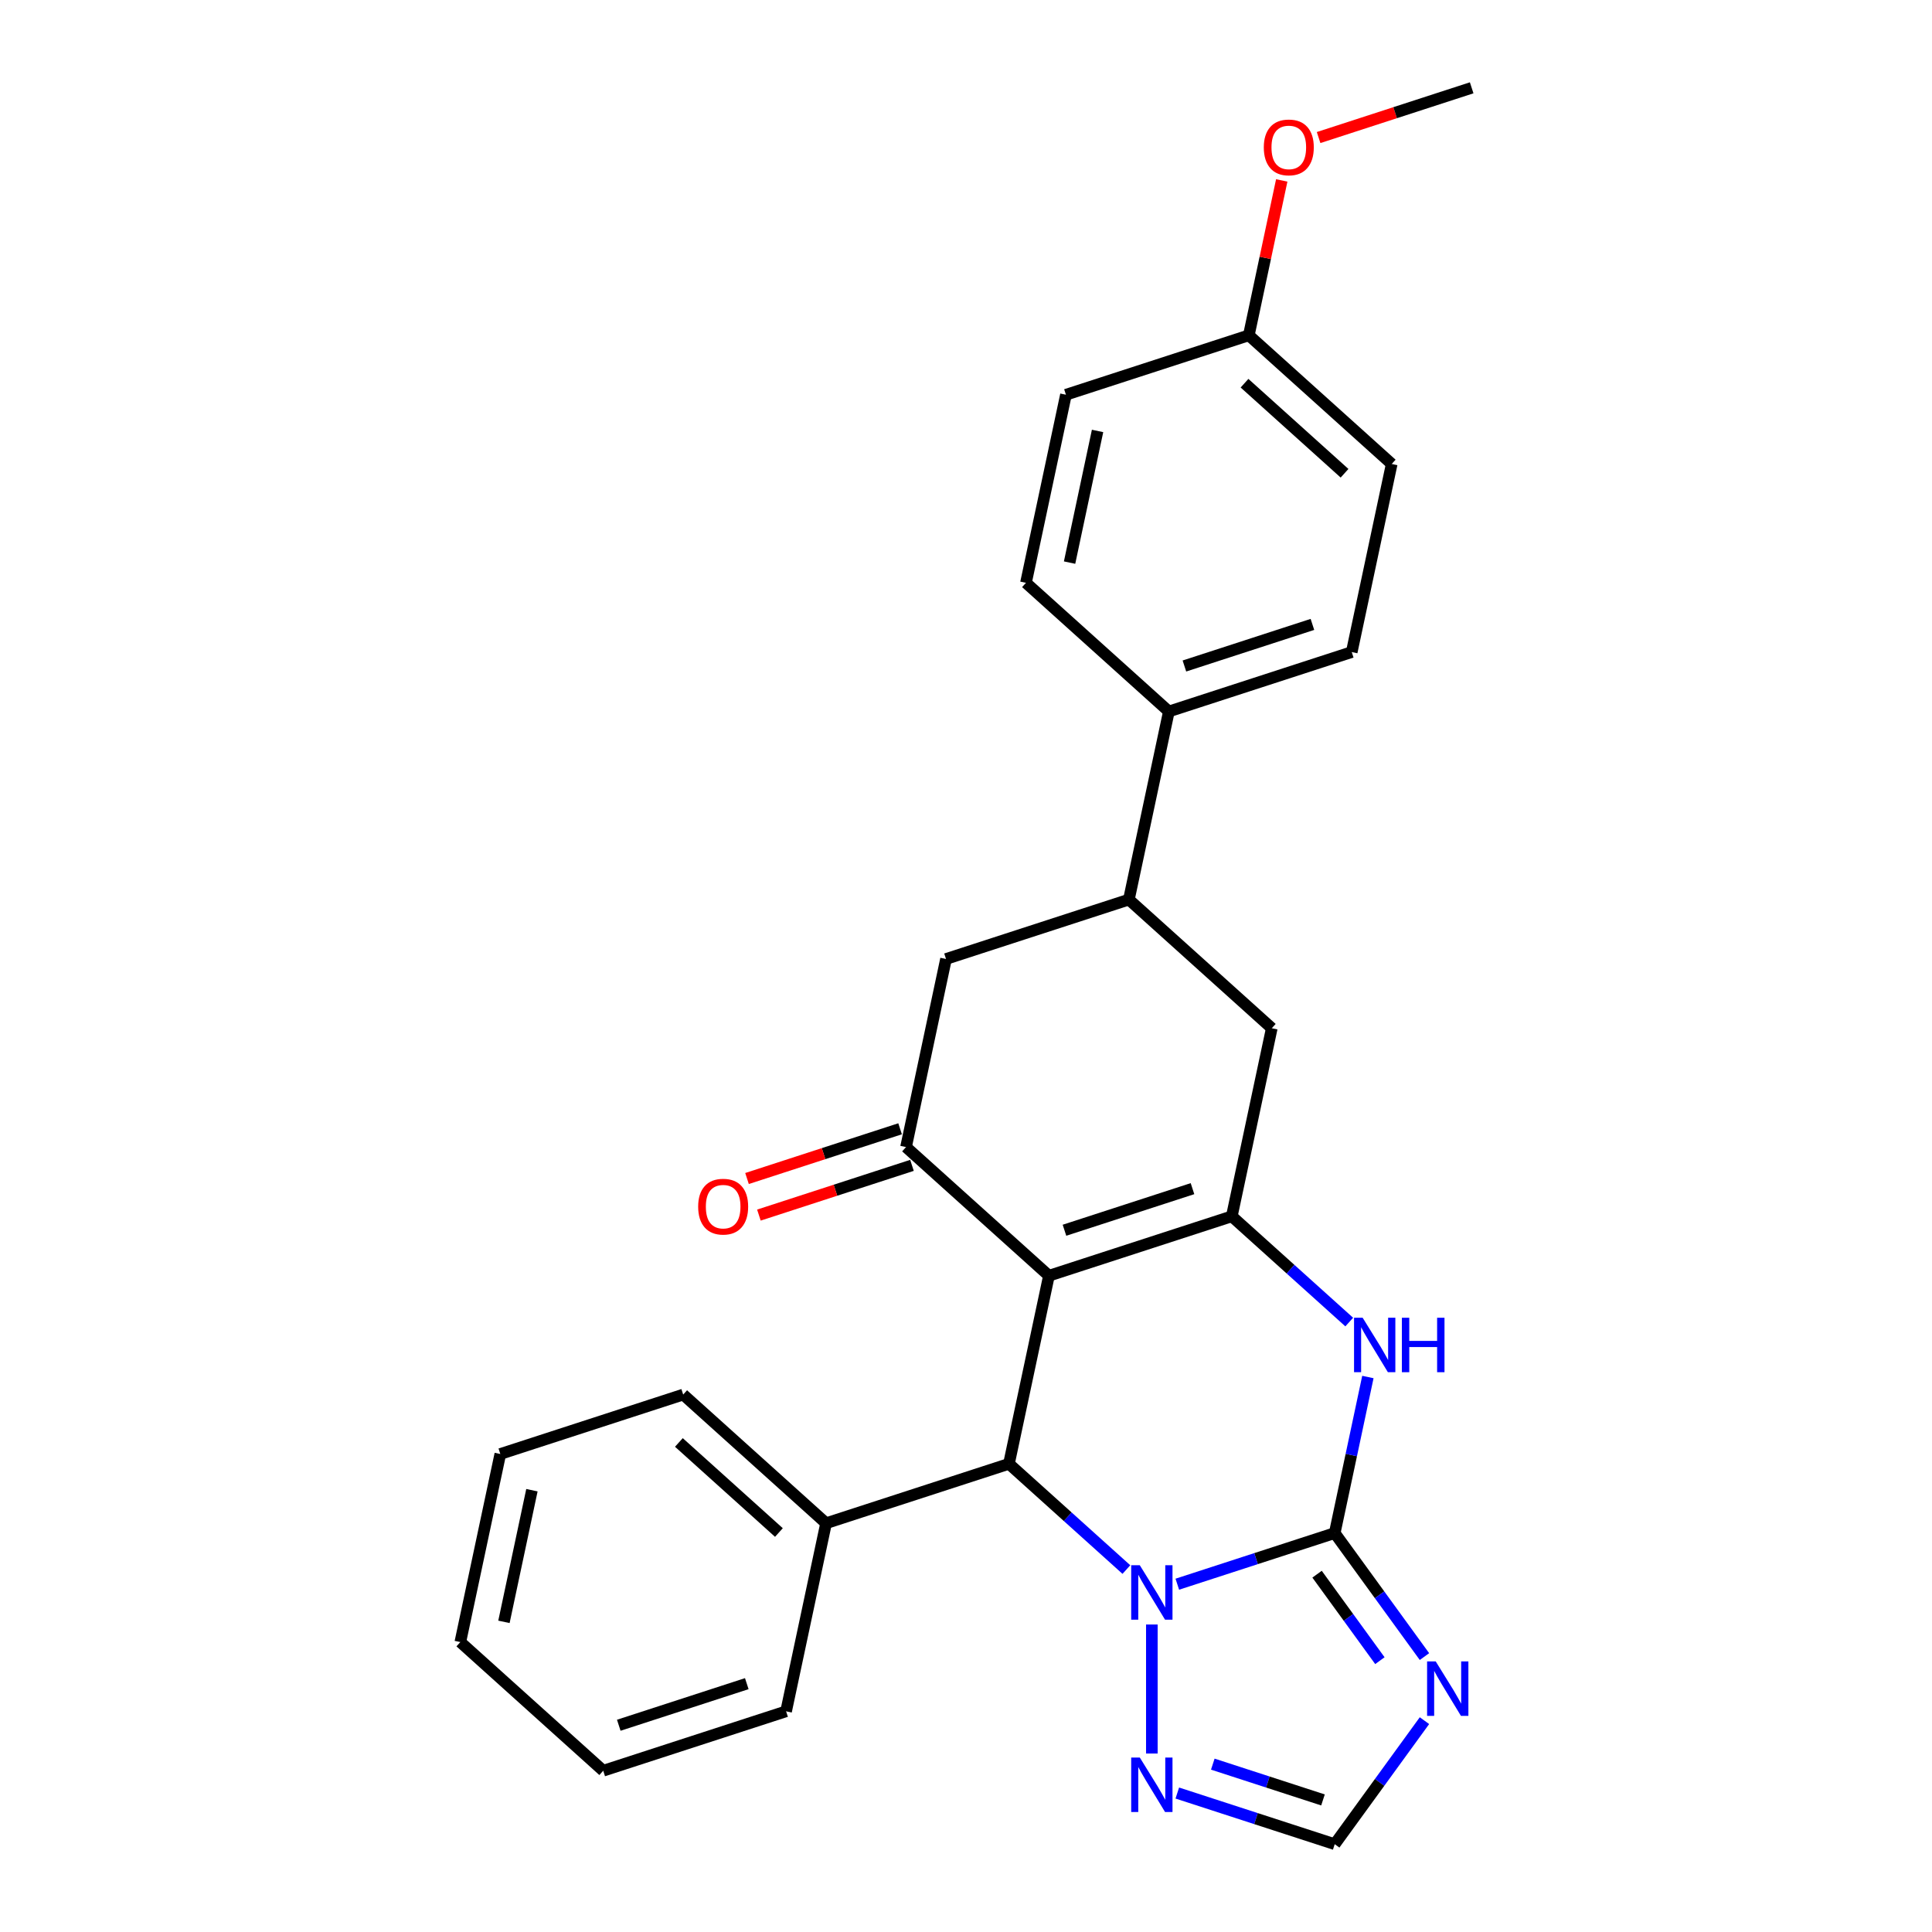 <?xml version='1.0' encoding='iso-8859-1'?>
<svg version='1.1' baseProfile='full'
              xmlns='http://www.w3.org/2000/svg'
                      xmlns:rdkit='http://www.rdkit.org/xml'
                      xmlns:xlink='http://www.w3.org/1999/xlink'
                  xml:space='preserve'
width='1000px' height='1000px' viewBox='0 0 1000 1000'>
<!-- END OF HEADER -->
<rect style='opacity:1.0;fill:#FFFFFF;stroke:none' width='1000' height='1000' x='0' y='0'> </rect>
<path class='bond-2' d='M 542.923,660.317 L 637.578,629.562' style='fill:none;fill-rule:evenodd;stroke:#000000;stroke-width:6px;stroke-linecap:butt;stroke-linejoin:miter;stroke-opacity:1' />
<path class='bond-2' d='M 550.971,636.773 L 617.229,615.244' style='fill:none;fill-rule:evenodd;stroke:#000000;stroke-width:6px;stroke-linecap:butt;stroke-linejoin:miter;stroke-opacity:1' />
<path class='bond-3' d='M 542.923,660.317 L 522.231,757.668' style='fill:none;fill-rule:evenodd;stroke:#000000;stroke-width:6px;stroke-linecap:butt;stroke-linejoin:miter;stroke-opacity:1' />
<path class='bond-6' d='M 542.923,660.317 L 468.961,593.721' style='fill:none;fill-rule:evenodd;stroke:#000000;stroke-width:6px;stroke-linecap:butt;stroke-linejoin:miter;stroke-opacity:1' />
<path class='bond-0' d='M 690.848,793.509 L 650.109,806.746' style='fill:none;fill-rule:evenodd;stroke:#000000;stroke-width:6px;stroke-linecap:butt;stroke-linejoin:miter;stroke-opacity:1' />
<path class='bond-0' d='M 650.109,806.746 L 609.37,819.983' style='fill:none;fill-rule:evenodd;stroke:#0000FF;stroke-width:6px;stroke-linecap:butt;stroke-linejoin:miter;stroke-opacity:1' />
<path class='bond-5' d='M 690.848,793.509 L 714.074,825.477' style='fill:none;fill-rule:evenodd;stroke:#000000;stroke-width:6px;stroke-linecap:butt;stroke-linejoin:miter;stroke-opacity:1' />
<path class='bond-5' d='M 714.074,825.477 L 737.301,857.446' style='fill:none;fill-rule:evenodd;stroke:#0000FF;stroke-width:6px;stroke-linecap:butt;stroke-linejoin:miter;stroke-opacity:1' />
<path class='bond-5' d='M 681.712,814.799 L 697.971,837.177' style='fill:none;fill-rule:evenodd;stroke:#000000;stroke-width:6px;stroke-linecap:butt;stroke-linejoin:miter;stroke-opacity:1' />
<path class='bond-5' d='M 697.971,837.177 L 714.229,859.556' style='fill:none;fill-rule:evenodd;stroke:#0000FF;stroke-width:6px;stroke-linecap:butt;stroke-linejoin:miter;stroke-opacity:1' />
<path class='bond-27' d='M 690.848,793.509 L 699.432,753.124' style='fill:none;fill-rule:evenodd;stroke:#000000;stroke-width:6px;stroke-linecap:butt;stroke-linejoin:miter;stroke-opacity:1' />
<path class='bond-27' d='M 699.432,753.124 L 708.016,712.739' style='fill:none;fill-rule:evenodd;stroke:#0000FF;stroke-width:6px;stroke-linecap:butt;stroke-linejoin:miter;stroke-opacity:1' />
<path class='bond-1' d='M 583.016,812.399 L 552.623,785.034' style='fill:none;fill-rule:evenodd;stroke:#0000FF;stroke-width:6px;stroke-linecap:butt;stroke-linejoin:miter;stroke-opacity:1' />
<path class='bond-1' d='M 552.623,785.034 L 522.231,757.668' style='fill:none;fill-rule:evenodd;stroke:#000000;stroke-width:6px;stroke-linecap:butt;stroke-linejoin:miter;stroke-opacity:1' />
<path class='bond-7' d='M 596.193,840.845 L 596.193,907.624' style='fill:none;fill-rule:evenodd;stroke:#0000FF;stroke-width:6px;stroke-linecap:butt;stroke-linejoin:miter;stroke-opacity:1' />
<path class='bond-4' d='M 637.578,629.562 L 667.971,656.927' style='fill:none;fill-rule:evenodd;stroke:#000000;stroke-width:6px;stroke-linecap:butt;stroke-linejoin:miter;stroke-opacity:1' />
<path class='bond-4' d='M 667.971,656.927 L 698.363,684.293' style='fill:none;fill-rule:evenodd;stroke:#0000FF;stroke-width:6px;stroke-linecap:butt;stroke-linejoin:miter;stroke-opacity:1' />
<path class='bond-9' d='M 637.578,629.562 L 658.271,532.211' style='fill:none;fill-rule:evenodd;stroke:#000000;stroke-width:6px;stroke-linecap:butt;stroke-linejoin:miter;stroke-opacity:1' />
<path class='bond-14' d='M 522.231,757.668 L 427.576,788.423' style='fill:none;fill-rule:evenodd;stroke:#000000;stroke-width:6px;stroke-linecap:butt;stroke-linejoin:miter;stroke-opacity:1' />
<path class='bond-29' d='M 737.301,890.608 L 714.074,922.577' style='fill:none;fill-rule:evenodd;stroke:#0000FF;stroke-width:6px;stroke-linecap:butt;stroke-linejoin:miter;stroke-opacity:1' />
<path class='bond-29' d='M 714.074,922.577 L 690.848,954.545' style='fill:none;fill-rule:evenodd;stroke:#000000;stroke-width:6px;stroke-linecap:butt;stroke-linejoin:miter;stroke-opacity:1' />
<path class='bond-11' d='M 468.961,593.721 L 489.654,496.37' style='fill:none;fill-rule:evenodd;stroke:#000000;stroke-width:6px;stroke-linecap:butt;stroke-linejoin:miter;stroke-opacity:1' />
<path class='bond-13' d='M 465.886,584.256 L 426.271,597.127' style='fill:none;fill-rule:evenodd;stroke:#000000;stroke-width:6px;stroke-linecap:butt;stroke-linejoin:miter;stroke-opacity:1' />
<path class='bond-13' d='M 426.271,597.127 L 386.657,609.998' style='fill:none;fill-rule:evenodd;stroke:#FF0000;stroke-width:6px;stroke-linecap:butt;stroke-linejoin:miter;stroke-opacity:1' />
<path class='bond-13' d='M 472.037,603.187 L 432.422,616.058' style='fill:none;fill-rule:evenodd;stroke:#000000;stroke-width:6px;stroke-linecap:butt;stroke-linejoin:miter;stroke-opacity:1' />
<path class='bond-13' d='M 432.422,616.058 L 392.808,628.929' style='fill:none;fill-rule:evenodd;stroke:#FF0000;stroke-width:6px;stroke-linecap:butt;stroke-linejoin:miter;stroke-opacity:1' />
<path class='bond-8' d='M 609.37,928.072 L 650.109,941.309' style='fill:none;fill-rule:evenodd;stroke:#0000FF;stroke-width:6px;stroke-linecap:butt;stroke-linejoin:miter;stroke-opacity:1' />
<path class='bond-8' d='M 650.109,941.309 L 690.848,954.545' style='fill:none;fill-rule:evenodd;stroke:#000000;stroke-width:6px;stroke-linecap:butt;stroke-linejoin:miter;stroke-opacity:1' />
<path class='bond-8' d='M 627.743,913.112 L 656.26,922.378' style='fill:none;fill-rule:evenodd;stroke:#0000FF;stroke-width:6px;stroke-linecap:butt;stroke-linejoin:miter;stroke-opacity:1' />
<path class='bond-8' d='M 656.26,922.378 L 684.777,931.643' style='fill:none;fill-rule:evenodd;stroke:#000000;stroke-width:6px;stroke-linecap:butt;stroke-linejoin:miter;stroke-opacity:1' />
<path class='bond-28' d='M 658.271,532.211 L 584.309,465.615' style='fill:none;fill-rule:evenodd;stroke:#000000;stroke-width:6px;stroke-linecap:butt;stroke-linejoin:miter;stroke-opacity:1' />
<path class='bond-10' d='M 584.309,465.615 L 489.654,496.37' style='fill:none;fill-rule:evenodd;stroke:#000000;stroke-width:6px;stroke-linecap:butt;stroke-linejoin:miter;stroke-opacity:1' />
<path class='bond-12' d='M 584.309,465.615 L 605.001,368.263' style='fill:none;fill-rule:evenodd;stroke:#000000;stroke-width:6px;stroke-linecap:butt;stroke-linejoin:miter;stroke-opacity:1' />
<path class='bond-15' d='M 605.001,368.263 L 699.656,337.508' style='fill:none;fill-rule:evenodd;stroke:#000000;stroke-width:6px;stroke-linecap:butt;stroke-linejoin:miter;stroke-opacity:1' />
<path class='bond-15' d='M 613.048,344.719 L 679.307,323.19' style='fill:none;fill-rule:evenodd;stroke:#000000;stroke-width:6px;stroke-linecap:butt;stroke-linejoin:miter;stroke-opacity:1' />
<path class='bond-16' d='M 605.001,368.263 L 531.039,301.667' style='fill:none;fill-rule:evenodd;stroke:#000000;stroke-width:6px;stroke-linecap:butt;stroke-linejoin:miter;stroke-opacity:1' />
<path class='bond-21' d='M 427.576,788.423 L 353.613,721.827' style='fill:none;fill-rule:evenodd;stroke:#000000;stroke-width:6px;stroke-linecap:butt;stroke-linejoin:miter;stroke-opacity:1' />
<path class='bond-21' d='M 403.162,793.226 L 351.389,746.609' style='fill:none;fill-rule:evenodd;stroke:#000000;stroke-width:6px;stroke-linecap:butt;stroke-linejoin:miter;stroke-opacity:1' />
<path class='bond-22' d='M 427.576,788.423 L 406.883,885.775' style='fill:none;fill-rule:evenodd;stroke:#000000;stroke-width:6px;stroke-linecap:butt;stroke-linejoin:miter;stroke-opacity:1' />
<path class='bond-19' d='M 699.656,337.508 L 720.349,240.157' style='fill:none;fill-rule:evenodd;stroke:#000000;stroke-width:6px;stroke-linecap:butt;stroke-linejoin:miter;stroke-opacity:1' />
<path class='bond-18' d='M 531.039,301.667 L 551.732,204.316' style='fill:none;fill-rule:evenodd;stroke:#000000;stroke-width:6px;stroke-linecap:butt;stroke-linejoin:miter;stroke-opacity:1' />
<path class='bond-18' d='M 553.613,291.203 L 568.098,223.057' style='fill:none;fill-rule:evenodd;stroke:#000000;stroke-width:6px;stroke-linecap:butt;stroke-linejoin:miter;stroke-opacity:1' />
<path class='bond-17' d='M 646.387,173.561 L 551.732,204.316' style='fill:none;fill-rule:evenodd;stroke:#000000;stroke-width:6px;stroke-linecap:butt;stroke-linejoin:miter;stroke-opacity:1' />
<path class='bond-20' d='M 646.387,173.561 L 654.907,133.474' style='fill:none;fill-rule:evenodd;stroke:#000000;stroke-width:6px;stroke-linecap:butt;stroke-linejoin:miter;stroke-opacity:1' />
<path class='bond-20' d='M 654.907,133.474 L 663.428,93.388' style='fill:none;fill-rule:evenodd;stroke:#FF0000;stroke-width:6px;stroke-linecap:butt;stroke-linejoin:miter;stroke-opacity:1' />
<path class='bond-31' d='M 646.387,173.561 L 720.349,240.157' style='fill:none;fill-rule:evenodd;stroke:#000000;stroke-width:6px;stroke-linecap:butt;stroke-linejoin:miter;stroke-opacity:1' />
<path class='bond-31' d='M 644.162,198.343 L 695.935,244.96' style='fill:none;fill-rule:evenodd;stroke:#000000;stroke-width:6px;stroke-linecap:butt;stroke-linejoin:miter;stroke-opacity:1' />
<path class='bond-23' d='M 682.506,71.197 L 722.12,58.326' style='fill:none;fill-rule:evenodd;stroke:#FF0000;stroke-width:6px;stroke-linecap:butt;stroke-linejoin:miter;stroke-opacity:1' />
<path class='bond-23' d='M 722.12,58.326 L 761.734,45.455' style='fill:none;fill-rule:evenodd;stroke:#000000;stroke-width:6px;stroke-linecap:butt;stroke-linejoin:miter;stroke-opacity:1' />
<path class='bond-24' d='M 353.613,721.827 L 258.959,752.583' style='fill:none;fill-rule:evenodd;stroke:#000000;stroke-width:6px;stroke-linecap:butt;stroke-linejoin:miter;stroke-opacity:1' />
<path class='bond-25' d='M 406.883,885.775 L 312.228,916.53' style='fill:none;fill-rule:evenodd;stroke:#000000;stroke-width:6px;stroke-linecap:butt;stroke-linejoin:miter;stroke-opacity:1' />
<path class='bond-25' d='M 386.534,871.457 L 320.275,892.986' style='fill:none;fill-rule:evenodd;stroke:#000000;stroke-width:6px;stroke-linecap:butt;stroke-linejoin:miter;stroke-opacity:1' />
<path class='bond-30' d='M 258.959,752.583 L 238.266,849.934' style='fill:none;fill-rule:evenodd;stroke:#000000;stroke-width:6px;stroke-linecap:butt;stroke-linejoin:miter;stroke-opacity:1' />
<path class='bond-30' d='M 275.325,771.324 L 260.84,839.47' style='fill:none;fill-rule:evenodd;stroke:#000000;stroke-width:6px;stroke-linecap:butt;stroke-linejoin:miter;stroke-opacity:1' />
<path class='bond-26' d='M 312.228,916.53 L 238.266,849.934' style='fill:none;fill-rule:evenodd;stroke:#000000;stroke-width:6px;stroke-linecap:butt;stroke-linejoin:miter;stroke-opacity:1' />
<path  class='atom-2' d='M 589.963 810.171
L 599.199 825.1
Q 600.114 826.573, 601.587 829.24
Q 603.06 831.908, 603.14 832.067
L 603.14 810.171
L 606.882 810.171
L 606.882 838.357
L 603.02 838.357
L 593.108 822.035
Q 591.953 820.124, 590.719 817.934
Q 589.525 815.745, 589.166 815.068
L 589.166 838.357
L 585.504 838.357
L 585.504 810.171
L 589.963 810.171
' fill='#0000FF'/>
<path  class='atom-5' d='M 705.31 682.065
L 714.546 696.994
Q 715.462 698.467, 716.935 701.134
Q 718.408 703.801, 718.487 703.961
L 718.487 682.065
L 722.23 682.065
L 722.23 710.251
L 718.368 710.251
L 708.455 693.928
Q 707.301 692.017, 706.067 689.828
Q 704.872 687.638, 704.514 686.961
L 704.514 710.251
L 700.851 710.251
L 700.851 682.065
L 705.31 682.065
' fill='#0000FF'/>
<path  class='atom-5' d='M 725.614 682.065
L 729.435 682.065
L 729.435 694.048
L 743.847 694.048
L 743.847 682.065
L 747.669 682.065
L 747.669 710.251
L 743.847 710.251
L 743.847 697.233
L 729.435 697.233
L 729.435 710.251
L 725.614 710.251
L 725.614 682.065
' fill='#0000FF'/>
<path  class='atom-6' d='M 743.118 859.934
L 752.354 874.863
Q 753.269 876.336, 754.742 879.003
Q 756.215 881.671, 756.295 881.83
L 756.295 859.934
L 760.037 859.934
L 760.037 888.12
L 756.175 888.12
L 746.263 871.798
Q 745.108 869.887, 743.874 867.697
Q 742.68 865.508, 742.321 864.831
L 742.321 888.12
L 738.659 888.12
L 738.659 859.934
L 743.118 859.934
' fill='#0000FF'/>
<path  class='atom-8' d='M 589.963 909.697
L 599.199 924.626
Q 600.114 926.099, 601.587 928.767
Q 603.06 931.434, 603.14 931.593
L 603.14 909.697
L 606.882 909.697
L 606.882 937.883
L 603.02 937.883
L 593.108 921.561
Q 591.953 919.65, 590.719 917.46
Q 589.525 915.271, 589.166 914.594
L 589.166 937.883
L 585.504 937.883
L 585.504 909.697
L 589.963 909.697
' fill='#0000FF'/>
<path  class='atom-14' d='M 361.368 624.556
Q 361.368 617.788, 364.712 614.006
Q 368.056 610.224, 374.306 610.224
Q 380.556 610.224, 383.9 614.006
Q 387.245 617.788, 387.245 624.556
Q 387.245 631.403, 383.861 635.305
Q 380.477 639.166, 374.306 639.166
Q 368.096 639.166, 364.712 635.305
Q 361.368 631.443, 361.368 624.556
M 374.306 635.981
Q 378.606 635.981, 380.915 633.115
Q 383.263 630.209, 383.263 624.556
Q 383.263 619.022, 380.915 616.236
Q 378.606 613.409, 374.306 613.409
Q 370.007 613.409, 367.658 616.196
Q 365.349 618.982, 365.349 624.556
Q 365.349 630.249, 367.658 633.115
Q 370.007 635.981, 374.306 635.981
' fill='#FF0000'/>
<path  class='atom-21' d='M 654.141 76.289
Q 654.141 69.522, 657.485 65.74
Q 660.829 61.958, 667.079 61.958
Q 673.329 61.958, 676.673 65.74
Q 680.018 69.522, 680.018 76.289
Q 680.018 83.137, 676.634 87.038
Q 673.25 90.9, 667.079 90.9
Q 660.869 90.9, 657.485 87.038
Q 654.141 83.177, 654.141 76.289
M 667.079 87.715
Q 671.379 87.715, 673.688 84.849
Q 676.037 81.942, 676.037 76.289
Q 676.037 70.756, 673.688 67.969
Q 671.379 65.142, 667.079 65.142
Q 662.78 65.142, 660.431 67.929
Q 658.122 70.716, 658.122 76.289
Q 658.122 81.982, 660.431 84.849
Q 662.78 87.715, 667.079 87.715
' fill='#FF0000'/>
</svg>
